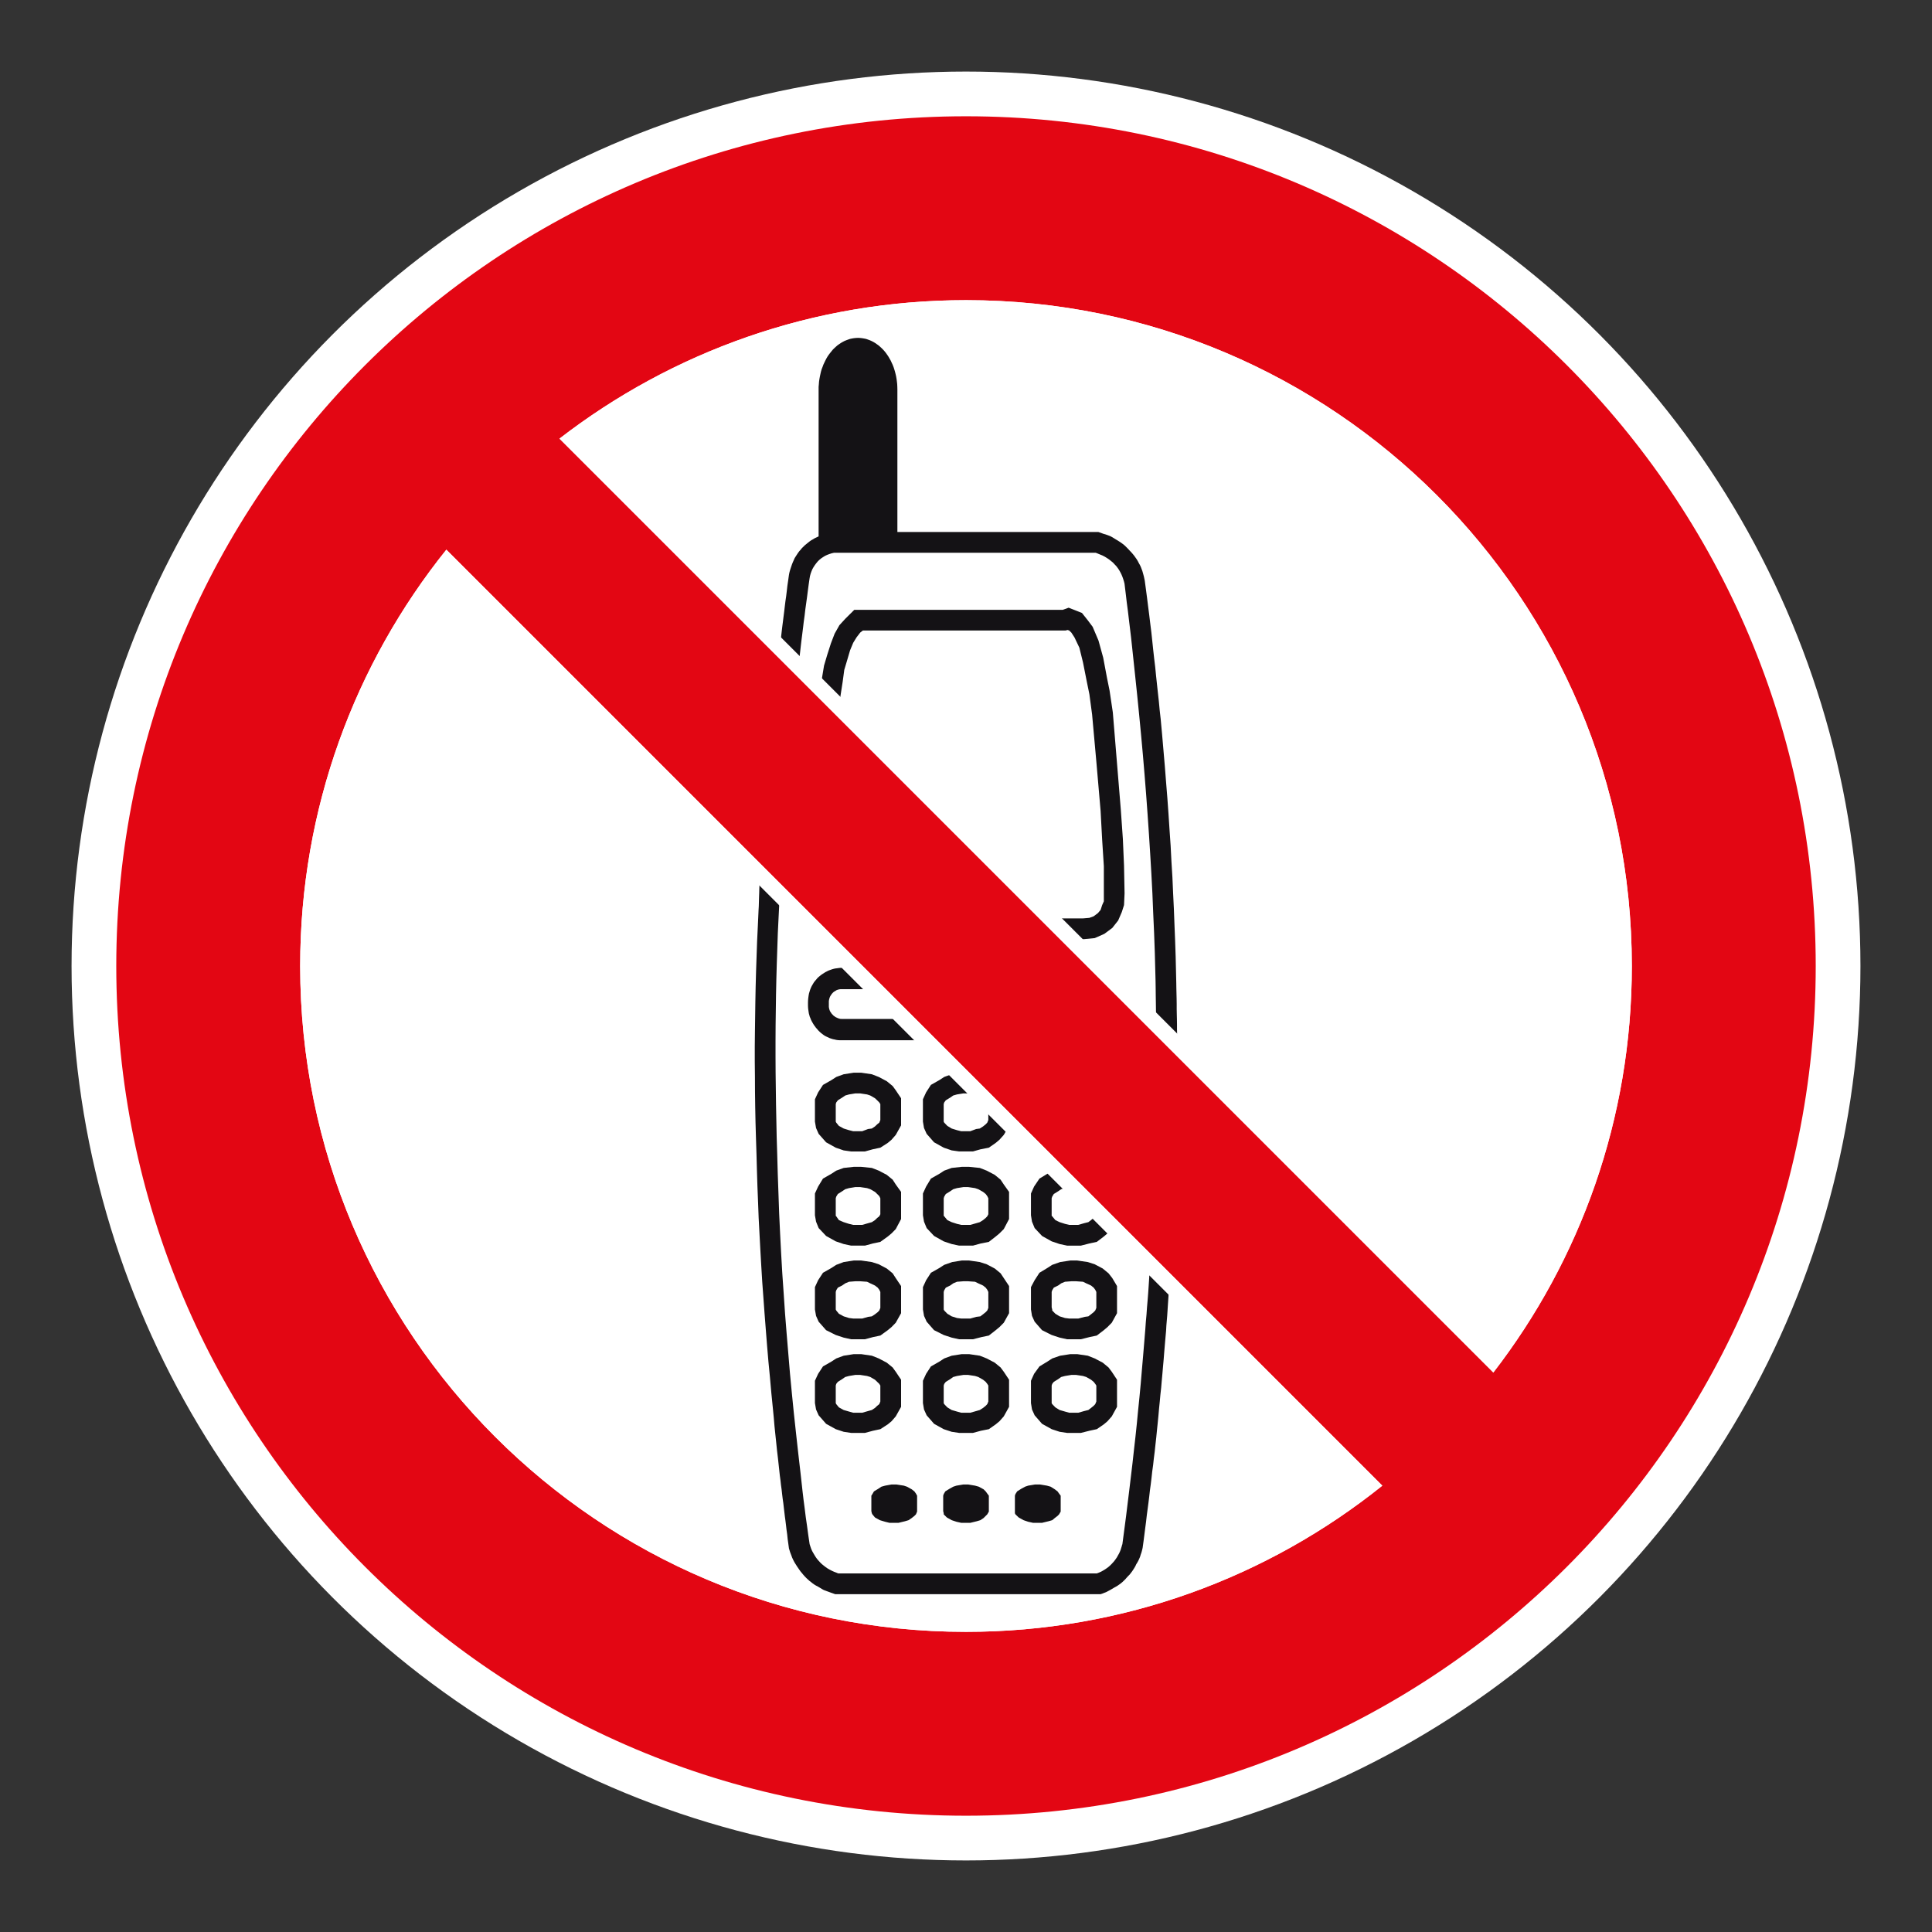 <?xml version="1.0" encoding="UTF-8"?> <svg xmlns="http://www.w3.org/2000/svg" viewBox="0 0 306.142 306.142"><rect x="0" y="0" width="306.142" height="306.142" fill="#333333" stroke="none"/><g id="Calque_4" data-name="Calque 4"><circle cx="153.071" cy="153.071" r="141.732" style="fill: #fff;"></circle></g><g id="Calque_2" data-name="Calque 2"><path d="M142.199,84.307v-22.59l-.01-.412-.02-.435-.046-.399-.052-.415-.069-.399-.085-.379-.098-.379-.114-.389-.114-.347-.144-.363-.154-.33-.154-.337-.183-.317-.177-.311-.203-.298-.196-.281-.216-.268-.236-.265-.232-.232-.249-.229-.252-.216-.265-.186-.262-.183-.278-.164-.285-.147-.281-.124-.304-.111-.298-.101-.317-.062-.314-.052-.317-.033-.307-.016-.337.016-.317.033-.314.052-.294.062-.298.101-.301.111-.301.124-.275.147-.285.164-.271.183-.262.186-.249.216-.249.229-.236.232-.216.265-.216.268-.216.281-.203.298-.18.311-.164.317-.163.337-.154.33-.131.363-.137.347-.111.389-.085.379-.082.379-.072.399-.062.415-.029.399-.039.435v23.689l-.307.147-.307.144-.281.173-.285.16-.258.18-.249.203-.249.2-.249.203-.213.213-.239.229-.2.249-.216.239-.196.262-.18.271-.19.294-.177.281-.154.35-.147.327-.137.35-.114.337-.111.33-.101.33-.085.334-.062.343-.118.85-.121.824-.095.834-.101.831-.118.811-.098.801-.095.811-.101.795-.101.805-.101.788-.095.801-.088.792-.101.798-.098.814-.082.814-.095.814,2.95,2.872.101-.932.118-.945.114-.932.111-.926.105-.949.111-.939.121-.952.118-.949.111-.939.134-.968.114-.978.134-.958.137-.988.128-.994.131-.994.147-1.011.069-.383.105-.379.134-.37.147-.347.18-.314.206-.314.226-.301.236-.285.258-.249.288-.235.301-.2.314-.193.33-.154.35-.131.363-.118.363-.082h41.472l.18.065.17.069.15.065.177.072.386.157.363.186.35.216.33.219.314.249.301.245.265.285.268.278.229.301.216.317.186.327.18.353.154.366.128.363.121.383.095.376.183,1.501.167,1.426.183,1.39.164,1.38.167,1.383.167,1.39.154,1.42.16,1.501.334,3.137.33,3.153.314,3.137.301,3.143.285,3.133.265,3.14.249,3.133.229,3.137.216,3.156.2,3.136.186,3.14.164,3.136.128,3.137.141,3.136.114,3.156.082,3.133.033,1.23.02,1.226.013,1.22.02,1.207.016,1.21.016,1.197.036,1.207.01,1.197,3.303,3.287-.013-.775v-2.391l-.02-.814v-.801l-.013-.814-.02-.811-.016-.811v-.811l-.013-.834-.02-.827-.02-.834-.013-.841-.02-.847-.02-.85-.059-2.489-.085-2.509-.101-2.502-.095-2.505-.121-2.509-.111-2.512-.154-2.499-.128-2.512-.173-2.509-.164-2.505-.18-2.518-.203-2.509-.196-2.509-.216-2.522-.216-2.509-.232-2.522-.154-1.357-.128-1.367-.15-1.357-.15-1.38-.147-1.377-.134-1.357-.167-1.38-.154-1.383-.144-1.377-.147-1.374-.17-1.364-.167-1.377-.177-1.377-.17-1.357-.18-1.364-.183-1.361-.134-.628-.164-.602-.085-.298-.114-.298-.118-.314-.147-.314-.17-.301-.164-.317-.18-.301-.203-.285-.2-.281-.213-.262-.235-.271-.249-.258-.249-.271-.245-.249-.252-.249-.249-.216-.268-.196-.281-.196-.317-.203-.33-.196-.294-.183-.298-.183-.154-.082-.167-.085-.164-.062-.186-.072-.379-.134-.383-.111-.363-.137-.383-.131h-31.866ZM120.368,139.885l3.123,3.12-.121,2.437-.118,2.437-.082,2.43-.082,2.424-.069,2.44-.052,2.42-.033,2.44-.033,2.463-.013,2.45v2.476l.013,2.509.033,2.502.033,2.558.052,2.558.052,2.61.082,2.636.088,3.169.114,3.189.111,3.166.15,3.156.164,3.173.183,3.166.219,3.156.213,3.153.252,3.169.265,3.176.265,3.156.301,3.163.317,3.169.343,3.156.353,3.189.366,3.169.157,1.426.154,1.397.163,1.383.18,1.367.17,1.364.203,1.4.19,1.406.216,1.462.121.379.128.37.154.35.186.33.183.311.196.317.216.301.245.285.255.278.262.255.285.229.298.232.311.216.34.196.347.18.343.154.19.072.16.059.147.065.186.069h40.952l.35-.134.334-.147.294-.163.317-.19.285-.196.265-.196.265-.235.232-.229.229-.249.216-.249.206-.281.196-.284.164-.301.17-.298.147-.317.131-.334.065-.232.072-.216.049-.196.069-.2.294-2.224.285-2.175.265-2.159.262-2.123.252-2.113.249-2.087.229-2.077.236-2.074.216-2.057.2-2.093.213-2.077.199-2.11.18-2.126.186-2.149.183-2.198.183-2.221.082-1.161.105-1.151.079-1.125.098-1.128.088-1.132.075-1.109.072-1.099.069-1.112,3.032,3.123-.033.729-.049.733-.052.762-.046.749-.052.782-.065.778-.069.814-.043.795-.105,1.177-.101,1.164-.095,1.141-.088,1.128-.101,1.119-.095,1.106-.101,1.096-.095,1.115-.121,1.096-.101,1.109-.114,1.115-.098,1.128-.111,1.128-.121,1.161-.114,1.161-.134,1.194-.114,1.066-.134,1.05-.111,1.027-.141,1.011-.111,1.014-.118.991-.134.978-.114,1.001-.121.978-.131.998-.134.998-.114,1.007-.134,1.011-.131,1.03-.134,1.047-.147,1.063-.085.366-.095.353-.121.343-.111.366-.134.317-.131.285-.154.281-.183.294-.144.314-.17.284-.164.262-.18.268-.19.249-.196.252-.232.229-.229.249-.216.252-.236.232-.229.219-.239.199-.265.196-.265.183-.278.167-.298.163-.5.298-.497.268-.249.131-.285.105-.281.114-.298.098h-42.067l-.363-.131-.35-.121-.347-.128-.366-.134-.186-.072-.164-.059-.167-.085-.15-.088-.294-.18-.304-.18-.317-.167-.278-.167-.262-.183-.252-.203-.262-.2-.236-.213-.249-.229-.249-.255-.249-.278-.216-.268-.213-.249-.19-.265-.366-.533-.376-.595-.154-.281-.131-.265-.128-.278-.101-.285-.216-.566-.183-.598-.101-.746-.105-.746-.075-.733-.101-.716-.082-.71-.088-.716-.098-.713-.082-.697-.082-.697-.082-.713-.101-.7-.088-.729-.079-.713-.101-.729-.082-.749-.101-.749-.147-1.357-.144-1.325-.154-1.298-.131-1.279-.137-1.295-.134-1.292-.111-1.312-.134-1.38-.249-2.502-.226-2.531-.242-2.518-.213-2.505-.2-2.528-.196-2.522-.183-2.518-.186-2.528-.154-2.538-.144-2.522-.134-2.522-.134-2.531-.095-2.535-.101-2.522-.079-2.528-.069-2.538-.082-2.538-.072-2.489-.049-2.456-.033-2.427-.01-2.388-.026-2.391v-2.355l.026-2.355.033-2.361.033-2.355.046-2.374.065-2.391.082-2.404.085-2.433.118-2.466.114-2.505.033-.566.016-.546.016-.553.016-.527.02-.514.013-.53.02-.533.033-.53ZM130.222,107.581l-.334,2.273v.68l2.957,2.957.334-3.208.353-2.273.249-1.858.402-1.344.523-1.773.494-1.184.517-.844.582-.762.432-.337h32.111l.327-.082.249.082.35.337.494.762.769,1.616.579,2.345.602,3.042.412,2.011.428,3.202.67,7.437.677,7.836.249,4.628.265,4.137v5.56l-.265.595-.249.765-.415.497-.684.514-.677.249-1.014.085h-6.737l3.284,3.287h3.637l1.678-.164,1.527-.677,1.256-.935.932-1.184.579-1.344.347-1.092.085-1.858-.085-4.383-.183-4.219-.33-4.71-1.262-15.359-.513-3.45-.412-2.028-.599-3.195-.746-2.711-.929-2.188-.762-1.017-.932-1.174-2.106-.831-.929.337h-33.04l-1.429,1.42-.929,1.014-.759,1.347-.585,1.524-.595,1.858-.497,1.678-.35,2.11ZM172.803,153.36h-.095l5.325,5.311-.013-.268-.02-.245-.02-.265-.033-.249-.052-.232-.059-.232-.072-.252-.065-.209-.101-.239-.098-.216-.098-.213-.131-.203-.134-.216-.134-.2-.167-.183-.164-.196-.203-.2-.216-.18-.209-.186-.222-.163-.229-.147-.232-.137-.236-.137-.232-.111-.245-.101-.249-.079-.252-.069-.265-.069-.265-.043-.265-.033-.285-.029-.265-.01ZM133.856,153.36h-.517l-.245.01-.249.029-.232.033-.249.029-.229.049-.235.065-.236.082-.229.082-.213.085-.219.114-.236.118-.196.131-.222.137-.209.144-.216.173-.203.164-.196.186-.177.216-.183.213-.173.213-.144.235-.137.232-.134.245-.111.249-.105.268-.079.268-.085.281-.052.265-.043.298-.036.285-.023.298-.01.281v.517l.01.265.023.265.036.252.036.249.043.249.069.229.065.249.098.216.085.232.111.229.121.219.128.219.134.216.15.196.154.219.18.193.183.222.216.213.2.183.213.163.216.167.232.15.239.118.249.111.249.121.252.082.258.082.268.052.262.062.265.039.285.016h12.347l-3.372-3.375h-8.697l-.196-.01-.203-.052-.19-.069-.186-.085-.163-.078-.17-.118-.167-.118-.131-.147-.134-.131-.111-.17-.118-.163-.088-.18-.065-.186-.049-.2-.033-.196v-.916l.033-.216.049-.196.065-.2.088-.19.118-.18.111-.163.134-.15.131-.131.167-.118.17-.095.163-.105.186-.065.19-.052.203-.029h4.164l-3.451-3.388ZM155.429,182.109l1.262-.249,1.092-.759.595-.504.68-.762.5-.844-2.95-2.94v1.429l-.167.412-.249.265-.415.334-.517.334-.576.078-.932.35h-1.442l-.667-.167-.844-.262-.687-.419-.494-.514-.082-.167v-2.77l.082-.262.249-.337.684-.419.497-.343.595-.17,1.017-.164h.742l.513.088-3.117-3.123-1.181.428-.762.497-1.344.762-.762,1.181-.504,1.099v3.532l.17,1.014.419.929,1.177,1.341,1.524.85,1.262.432,1.181.167h2.191l1.256-.35ZM138.324,182.109l1.174-.249,1.181-.759.595-.504.667-.762.844-1.508v-4.301l-.844-1.262-.494-.677-.935-.765-1.262-.667-1.096-.428-1.691-.249h-1.181l-1.593.249-1.177.428-.765.497-1.338.762-.769,1.181-.507,1.099v3.532l.177,1.014.412.929,1.184,1.341,1.527.85,1.256.432,1.181.167h2.188l1.266-.35ZM135.969,179.254h-.769l-.664-.167-.847-.262-.759-.419-.419-.514-.079-.167v-2.77l.079-.262.252-.337.667-.419.507-.343.599-.17.994-.164h.769l1.092.164.513.17.746.432.35.33.33.337.167.262v2.525l-.167.412-.33.265-.35.334-.497.334-.602.078-.926.35h-.657ZM155.429,197.036l1.262-.249,1.092-.85.595-.497.68-.68.837-1.593v-4.301l-.837-1.177-.507-.762-.929-.765-1.269-.664-1.092-.428-1.694-.173h-1.171l-1.596.173-1.181.428-.762.497-1.344.762-.762,1.263-.504,1.099v3.454l.17,1.007.419,1.017,1.177,1.253,1.524.854,1.262.425,1.181.252h2.191l1.256-.343ZM153.074,194.093h-.762l-.667-.16-.844-.271-.687-.327-.494-.602-.082-.078v-2.777l.082-.265.249-.412.684-.422.497-.34.595-.173,1.017-.163h.742l1.099.163.51.173.765.428.415.334.249.334.167.343v2.531l-.167.324-.249.262-.415.34-.517.327-.576.167-.932.265h-.68ZM138.324,197.036l1.174-.249,1.181-.85.595-.497.667-.68.844-1.593v-4.301l-.844-1.177-.494-.762-.935-.765-1.262-.664-1.096-.428-1.691-.173h-1.181l-1.593.173-1.177.428-.765.497-1.338.762-.769,1.263-.507,1.099v3.454l.177,1.007.412,1.017,1.184,1.253,1.527.854,1.256.425,1.181.252h2.188l1.266-.343ZM135.969,194.093h-.769l-.664-.16-.847-.271-.759-.327-.419-.602-.079-.078v-2.777l.079-.265.252-.412.667-.422.507-.34.599-.173.994-.163h.769l1.092.163.513.173.746.428.35.334.33.334.167.343v2.531l-.167.324-.33.262-.35.34-.497.327-.602.167-.926.265h-.657ZM172.623,197.036l1.174-.249,1.115-.85.582-.497.245-.249-2.355-2.273-.085.075-.412.34-.428.327-.667.167-.926.265h-1.449l-.661-.16-.85-.271-.677-.327-.497-.602-.088-.078v-2.777l.088-.265.249-.412.68-.422.494-.34.602-.173h.085l-2.538-2.518-.337.249-1.259.762-.85,1.263-.494,1.099v3.454l.164,1.007.419,1.017,1.174,1.253,1.524.854,1.262.425,1.184.252h2.185l1.348-.343ZM155.511,211.875l1.181-.245,1.092-.854.595-.494.68-.687.837-1.508v-4.301l-.837-1.259-.507-.762-.929-.762-1.269-.667-1.092-.353-1.694-.245h-1.171l-1.511.245-1.266.442-.762.494-1.344.762-.762,1.177-.504,1.096v3.542l.17,1.011.419.926,1.177,1.344,1.524.762,1.262.415,1.181.262h2.191l1.338-.34ZM153.074,208.935h-.762l-.667-.085-.844-.265-.687-.412-.494-.513-.082-.164v-2.777l.082-.268.249-.412.684-.334.497-.35.595-.249,1.017-.079h.742l1.099.079.51.249.765.35.415.334.249.334.167.347v2.525l-.167.415-.249.262-.415.334-.435.33-.657.082-.932.268h-.68ZM138.324,211.875l1.174-.245,1.181-.854.595-.494.667-.687.844-1.508v-4.301l-.844-1.259-.494-.762-.935-.762-1.262-.667-1.096-.353-1.691-.245h-1.181l-1.593.245-1.177.442-.765.494-1.338.762-.769,1.177-.507,1.096v3.542l.177,1.011.412.926,1.184,1.344,1.527.762,1.256.415,1.181.262h2.188l1.266-.34ZM135.969,208.935h-.769l-.664-.085-.847-.265-.759-.412-.419-.513-.079-.164v-2.777l.079-.268.252-.412.667-.334.507-.35.599-.249.994-.079h.769l1.092.079.513.249.746.35.432.334.249.334.167.347v2.525l-.167.415-.249.262-.432.334-.497.33-.602.082-.926.268h-.657ZM172.623,211.875l1.174-.245,1.115-.854.582-.494.677-.687.831-1.508v-4.301l-.749-1.259-.595-.762-.926-.762-1.262-.667-1.096-.353-1.681-.245h-1.089l-1.612.245-1.259.442-.765.494-1.259.762-.762,1.177-.582,1.096v3.542l.164,1.011.419.926,1.174,1.344,1.524.762,1.262.415,1.184.262h2.185l1.348-.34ZM170.18,208.935h-.762l-.661-.085-.85-.265-.677-.412-.497-.513v-.164l-.088-.34v-2.437l.088-.268.249-.412.68-.334.494-.35.602-.249,1.011-.079h.749l1.092.079.513.249.765.35.412.334.249.334.173.347v2.525l-.173.415-.249.262-.412.334-.428.33-.585.082-1.007.268h-.687ZM155.429,226.717l1.262-.252,1.092-.765.595-.494.68-.769.837-1.511v-4.298l-.837-1.259-.507-.684-.929-.762-1.269-.664-1.092-.435-1.694-.249h-1.171l-1.596.249-1.181.435-.762.497-1.344.765-.762,1.174-.504,1.096v3.539l.17,1.014.419.926,1.177,1.348,1.524.847,1.262.415,1.181.177h2.191l1.256-.34ZM153.074,223.859h-.762l-.667-.186-.844-.245-.687-.419-.494-.514-.082-.163v-2.777l.082-.268.249-.32.684-.419.497-.353.595-.16,1.017-.167h.742l1.099.167.51.16.765.435.415.337.249.32.167.268v2.528l-.167.412-.249.268-.415.334-.517.33-.576.167-.932.265h-.68ZM138.324,226.717l1.174-.252,1.181-.765.595-.494.667-.769.844-1.511v-4.298l-.844-1.259-.494-.684-.935-.762-1.262-.664-1.096-.435-1.691-.249h-1.181l-1.593.249-1.177.435-.765.497-1.338.765-.769,1.174-.507,1.096v3.539l.177,1.014.412.926,1.184,1.348,1.527.847,1.256.415,1.181.177h2.188l1.266-.34ZM135.969,223.859h-.769l-.664-.186-.847-.245-.759-.419-.419-.514-.079-.163v-2.777l.079-.268.252-.32.667-.419.507-.353.599-.16.994-.167h.769l1.092.167.513.16.746.435.35.337.33.32.167.268v2.528l-.167.412-.33.268-.35.334-.497.33-.602.167-.926.265h-.657ZM172.623,226.717l1.174-.252,1.115-.765.582-.494.677-.769.831-1.511v-4.298l-.831-1.259-.513-.684-.926-.762-1.262-.664-1.096-.435-1.681-.249h-1.089l-1.612.249-1.259.435-.765.497-1.259.765-.85,1.174-.494,1.096v3.539l.164,1.014.419.926,1.174,1.348,1.524.847,1.262.415,1.184.177h2.185l1.348-.34ZM170.18,223.859h-.762l-.661-.186-.85-.245-.677-.419-.497-.514-.088-.163v-2.777l.088-.268.249-.32.68-.419.494-.353.602-.16,1.011-.167h.749l1.092.167.513.16.765.435.412.337.249.32.173.268v2.528l-.173.412-.249.268-.412.334-.428.33-.667.167-.926.265h-.687ZM153.074,241.304h-.762l-.749-.167-.762-.252-.762-.428-.5-.497v-.17l-.082-.343v-2.443l.082-.252.249-.428.667-.415.595-.33.513-.167,1.099-.183h.742l1.099.183.595.167.762.415.334.33.249.347.249.334v2.522l-.249.435-.249.249-.334.334-.517.343-.582.173-1.007.245h-.68ZM141.692,241.304h-.746l-.684-.167-.841-.252-.772-.428-.412-.497-.085-.17-.078-.343v-2.443l.163-.252.249-.428.684-.415.497-.33.595-.167,1.011-.183h.762l1.181.183.5.167.756.415.422.33.245.347.183.334v2.522l-.183.435-.245.249-.422.334-.507.343-.582.173-1.011.245h-.68ZM164.462,241.304h-.769l-.762-.167-.742-.252-.769-.428-.517-.497-.082-.17v-2.787l.082-.252.271-.428.657-.415.602-.33.497-.167,1.092-.183h.765l1.096.183.599.167.661.415.435.33.245.347.252.334v2.522l-.252.435-.245.249-.435.334-.412.343-.602.173-1.011.245h-.657Z" style="fill: #141215; fill-rule: evenodd;"></path></g><g id="Calque_1" data-name="Calque 1"><path d="M153.071,18.425c-74.361,0-134.646,60.284-134.646,134.646s60.284,134.646,134.646,134.646c74.361,0,134.646-60.284,134.646-134.646S227.432,18.425,153.071,18.425M258.579,153.071c0,24.256-8.184,46.594-21.945,64.417L88.657,69.505c17.816-13.758,40.158-21.942,64.414-21.942,58.269,0,105.508,47.239,105.508,105.508M47.566,153.071c0-24.965,8.669-47.904,23.163-65.971l148.312,148.316c-18.067,14.491-41.006,23.163-65.971,23.163-58.269,0-105.504-47.239-105.504-105.508" style="fill: #e30613;"></path></g><g id="Calque_5" data-name="Calque 5"><g><path d="M153.069,50.114c56.77,0,102.956,46.186,102.956,102.957,0,22.006-6.791,42.872-19.669,60.534L92.539,69.78c17.657-12.876,38.522-19.666,60.531-19.666M153.069,47.563c-24.256,0-46.598,8.184-64.414,21.941l147.976,147.983c13.762-17.823,21.945-40.162,21.945-64.417,0-58.269-47.238-105.508-105.508-105.508h0Z" style="fill: #fff;"></path><path d="M70.964,90.944l144.232,144.235c-17.985,13.65-39.402,20.848-62.127,20.848-56.769,0-102.953-46.186-102.953-102.957,0-22.729,7.197-44.146,20.848-62.127M70.728,87.1c-14.495,18.067-23.163,41.006-23.163,65.971,0,58.269,47.235,105.508,105.504,105.508,24.964,0,47.904-8.672,65.971-23.163L70.728,87.1h0Z" style="fill: #fff;"></path></g></g></svg> 